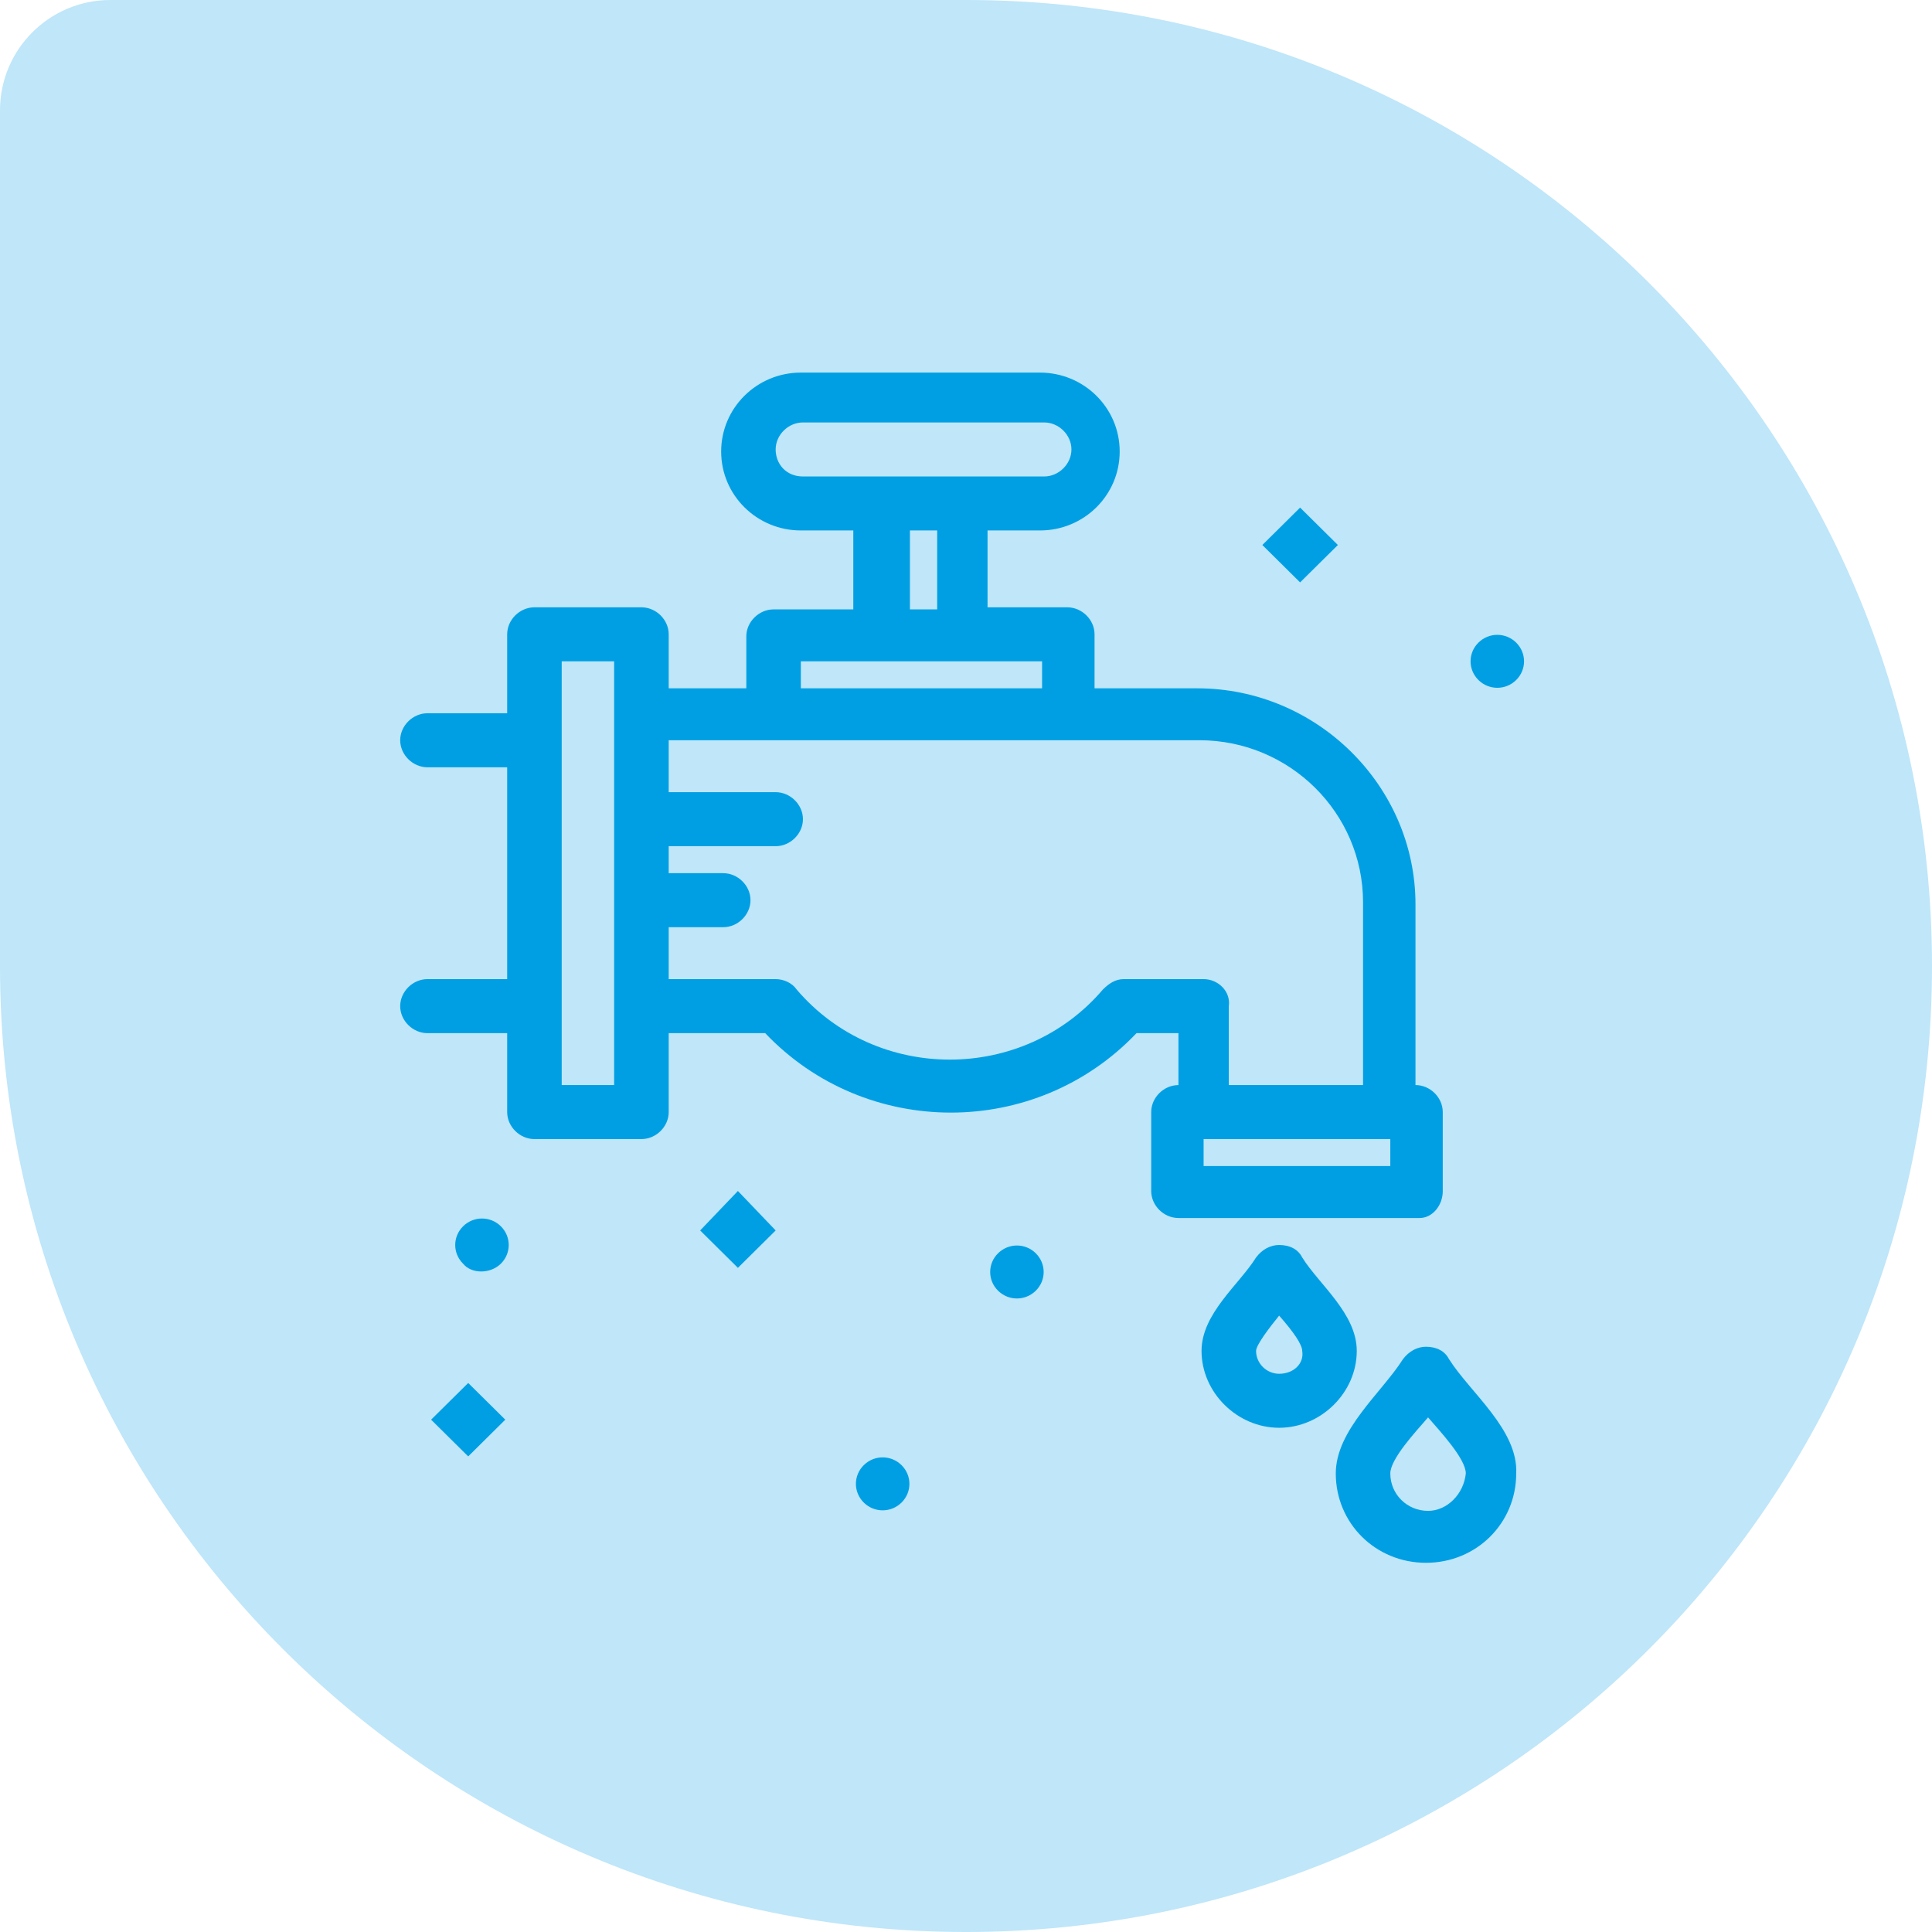 <svg xmlns="http://www.w3.org/2000/svg" width="140" height="140" viewBox="0 0 140 140" fill="none"><path d="M0 8C0 3.582 3.582 0 8 0H70C108.66 0 140 31.34 140 70V70C140 108.66 108.66 140 70 140V140C31.34 140 0 108.66 0 70V8Z" fill="#BFE6F9"></path><path d="M96.948 39.493L94.21 36.784L91.475 39.493L94.21 42.202L96.948 39.493Z" fill="#009FE3"></path><path d="M50.736 89.163L53.471 91.873L56.207 89.163L53.471 86.303L50.736 89.163Z" fill="#009FE3"></path><path d="M31.24 102.875L33.928 100.216L36.615 102.875L33.928 105.536L31.24 102.875Z" fill="#009FE3"></path><path d="M109.868 49.276C110.628 48.524 110.628 47.32 109.868 46.567C109.108 45.815 107.893 45.815 107.133 46.567C106.373 47.32 106.373 48.524 107.133 49.276C107.893 50.029 109.108 50.029 109.868 49.276Z" fill="#009FE3"></path><path d="M72.322 90.819C71.562 91.572 71.562 92.776 72.322 93.528C73.082 94.281 74.297 94.281 75.058 93.528C75.818 92.776 75.818 91.572 75.058 90.819C74.298 90.066 73.082 90.066 72.322 90.819Z" fill="#009FE3"></path><path d="M36.294 91.572C37.054 90.819 37.054 89.615 36.294 88.862C35.534 88.11 34.318 88.11 33.557 88.862C32.797 89.615 32.797 90.819 33.557 91.572C34.166 92.324 35.534 92.324 36.294 91.572Z" fill="#009FE3"></path><path d="M65.329 106.171C64.569 105.419 63.352 105.419 62.592 106.171C61.832 106.924 61.832 108.128 62.592 108.881C63.352 109.633 64.569 109.633 65.329 108.881C66.089 108.128 66.089 106.924 65.329 106.171Z" fill="#009FE3"></path><path d="M104.547 86.303V80.584C104.547 79.53 103.635 78.627 102.571 78.627V65.532C102.571 56.953 95.427 49.879 86.762 49.879H79.315V45.965C79.315 44.911 78.403 44.008 77.338 44.008H71.561V38.439H75.362C78.555 38.439 81.137 35.88 81.137 32.72C81.137 29.559 78.553 27 75.362 27H58.033C54.841 27 52.258 29.557 52.258 32.72C52.258 35.882 54.841 38.439 58.033 38.439H61.834V44.159H56.057C54.993 44.159 54.081 45.063 54.081 46.116V49.879H48.457V45.965C48.457 44.911 47.545 44.008 46.481 44.008H38.728C37.664 44.008 36.752 44.911 36.752 45.965V51.685H30.976C29.912 51.685 29 52.589 29 53.641C29 54.694 29.912 55.6 30.976 55.6H36.752V70.951H30.976C29.912 70.951 29 71.855 29 72.909C29 73.963 29.912 74.866 30.976 74.866H36.752V80.585C36.752 81.639 37.664 82.542 38.728 82.542H46.481C47.545 82.542 48.457 81.639 48.457 80.585V74.866H55.449C62.746 82.542 75.058 82.542 82.355 74.866H85.395V78.629C84.331 78.629 83.421 79.532 83.421 80.585V86.305C83.421 87.359 84.331 88.262 85.395 88.262H102.876C103.789 88.262 104.549 87.359 104.549 86.305L104.547 86.303ZM56.207 32.569C56.207 31.517 57.12 30.612 58.184 30.612H75.665C76.727 30.612 77.641 31.517 77.641 32.569C77.641 33.621 76.727 34.527 75.665 34.527H58.184C56.967 34.527 56.207 33.623 56.207 32.569ZM65.937 38.439H67.912V44.159H65.937V38.439ZM58.032 47.922H75.513V49.879H58.032V47.922ZM44.503 78.627H40.703V47.922H44.503V78.627ZM87.218 70.951H81.441C80.835 70.951 80.377 71.252 79.921 71.703C74.146 78.477 63.504 78.477 57.727 71.703C57.423 71.252 56.817 70.951 56.207 70.951H48.456V67.188H52.407C53.471 67.188 54.383 66.285 54.383 65.231C54.383 64.177 53.471 63.274 52.407 63.274H48.456V61.318H56.207C57.272 61.318 58.184 60.413 58.184 59.361C58.184 58.309 57.272 57.403 56.207 57.403H48.456V53.64H86.914C93.451 53.64 98.772 58.908 98.772 65.382V78.627H89.043V72.907C89.195 71.854 88.282 70.951 87.218 70.951ZM100.747 84.497H87.218V82.54H100.747V84.497Z" fill="#009FE3"></path><path d="M105.003 98.495C104.699 97.893 104.091 97.591 103.331 97.591C102.724 97.591 102.115 97.892 101.66 98.495C100.14 100.904 96.796 103.611 96.796 106.774C96.796 110.385 99.684 113.246 103.333 113.246C106.981 113.246 109.87 110.386 109.87 106.774C110.023 103.611 106.525 100.904 105.006 98.495H105.003ZM103.483 109.483C101.963 109.483 100.747 108.279 100.747 106.774C100.747 105.72 102.571 103.763 103.483 102.71C104.394 103.763 106.218 105.72 106.218 106.774C106.066 108.279 104.851 109.483 103.483 109.483Z" fill="#009FE3"></path><path d="M94.363 91.12C94.059 90.518 93.451 90.217 92.691 90.217C92.083 90.217 91.475 90.516 91.02 91.12C89.802 93.077 87.068 95.184 87.068 97.893C87.068 100.904 89.652 103.462 92.691 103.462C95.73 103.462 98.316 100.904 98.316 97.893C98.316 95.184 95.579 93.077 94.363 91.12ZM92.691 99.549C91.779 99.549 91.02 98.796 91.02 97.893C91.02 97.442 92.083 96.087 92.691 95.335C93.755 96.539 94.363 97.442 94.363 97.893C94.515 98.796 93.755 99.549 92.691 99.549Z" fill="#009FE3"></path></svg>